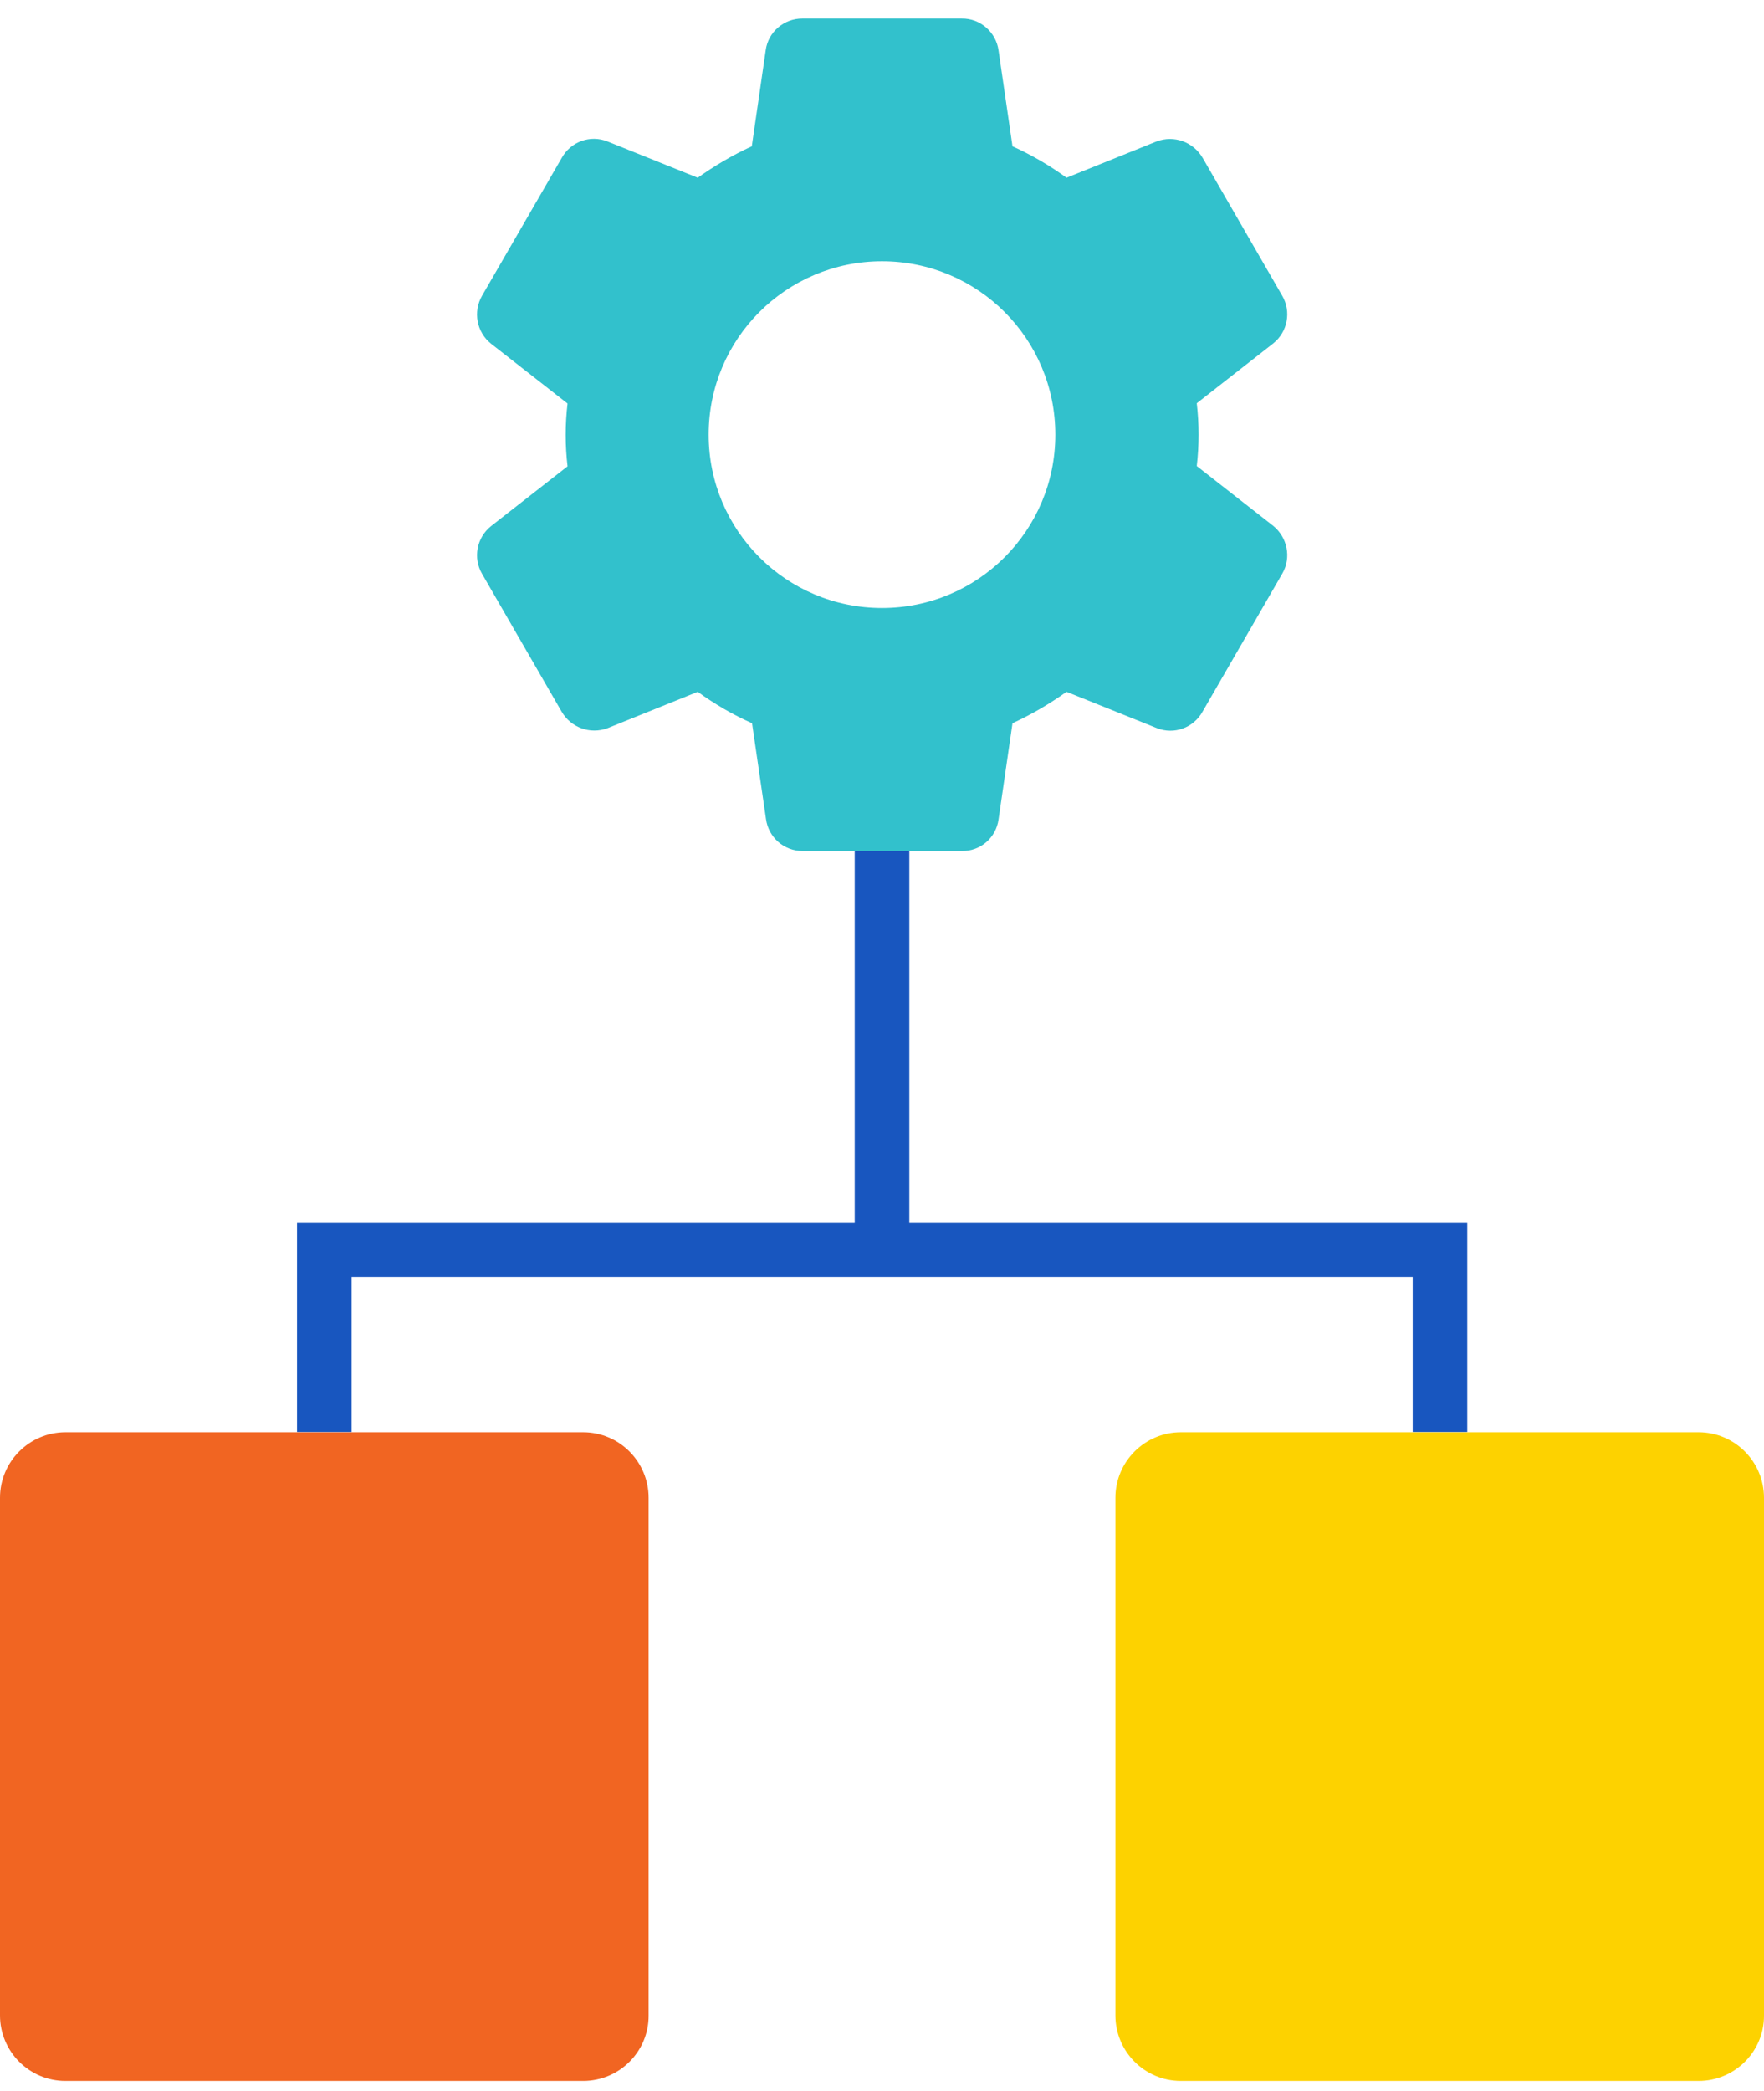 <svg width="81" height="96" viewBox="0 0 81 96" fill="none" xmlns="http://www.w3.org/2000/svg">
<path d="M26.774 95.54H3.008C1.341 95.54 0 94.186 0 92.532V68.766C0 67.099 1.354 65.757 3.008 65.757H26.774C28.442 65.757 29.783 67.111 29.783 68.766V92.532C29.795 94.186 28.442 95.54 26.774 95.54Z" fill="#F16522"/>
<path d="M77.992 95.54H54.225C52.558 95.54 51.217 94.186 51.217 92.532V68.766C51.217 67.099 52.571 65.757 54.225 65.757H77.992C79.659 65.757 81 67.111 81 68.766V92.532C81.012 94.186 79.659 95.54 77.992 95.54Z" fill="#FDD200"/>
<path d="M67.374 65.745H64.868V58.638H16.145V65.745H13.638V56.131H67.374V65.745Z" fill="#1856BF"/>
<path d="M41.754 38.244H39.247V57.384H41.754V38.244Z" fill="#1856BF"/>
<path d="M58.462 24.142L54.953 21.396C55.065 20.444 55.065 19.466 54.953 18.514L58.462 15.768C59.127 15.242 59.302 14.302 58.876 13.575L55.228 7.257C54.802 6.518 53.912 6.192 53.11 6.493L48.973 8.16C48.196 7.596 47.356 7.107 46.492 6.718L45.852 2.319C45.739 1.479 45.012 0.839 44.16 0.852H36.84C36 0.852 35.273 1.466 35.16 2.306L34.521 6.718C33.643 7.119 32.816 7.608 32.039 8.16L27.89 6.493C27.1 6.179 26.21 6.505 25.797 7.245L22.136 13.575C21.71 14.314 21.886 15.255 22.55 15.781L26.06 18.526C25.947 19.479 25.947 20.456 26.06 21.409L22.55 24.154C21.886 24.681 21.71 25.621 22.136 26.348L25.784 32.665C26.21 33.405 27.1 33.731 27.902 33.43L32.039 31.763C32.816 32.327 33.656 32.816 34.533 33.204L35.173 37.604C35.285 38.444 36 39.071 36.852 39.071H44.172C45.025 39.083 45.739 38.456 45.852 37.617L46.492 33.204C47.369 32.803 48.196 32.314 48.973 31.763L53.122 33.43C53.912 33.743 54.802 33.417 55.216 32.678L58.888 26.323C59.302 25.596 59.114 24.668 58.462 24.142ZM40.5 27.915C36.1 27.915 32.54 24.355 32.54 19.955C32.54 15.555 36.1 11.995 40.5 11.995C44.9 11.995 48.459 15.555 48.459 19.955C48.459 24.355 44.9 27.915 40.5 27.915Z" fill="#32C1CC"/>
</svg>
